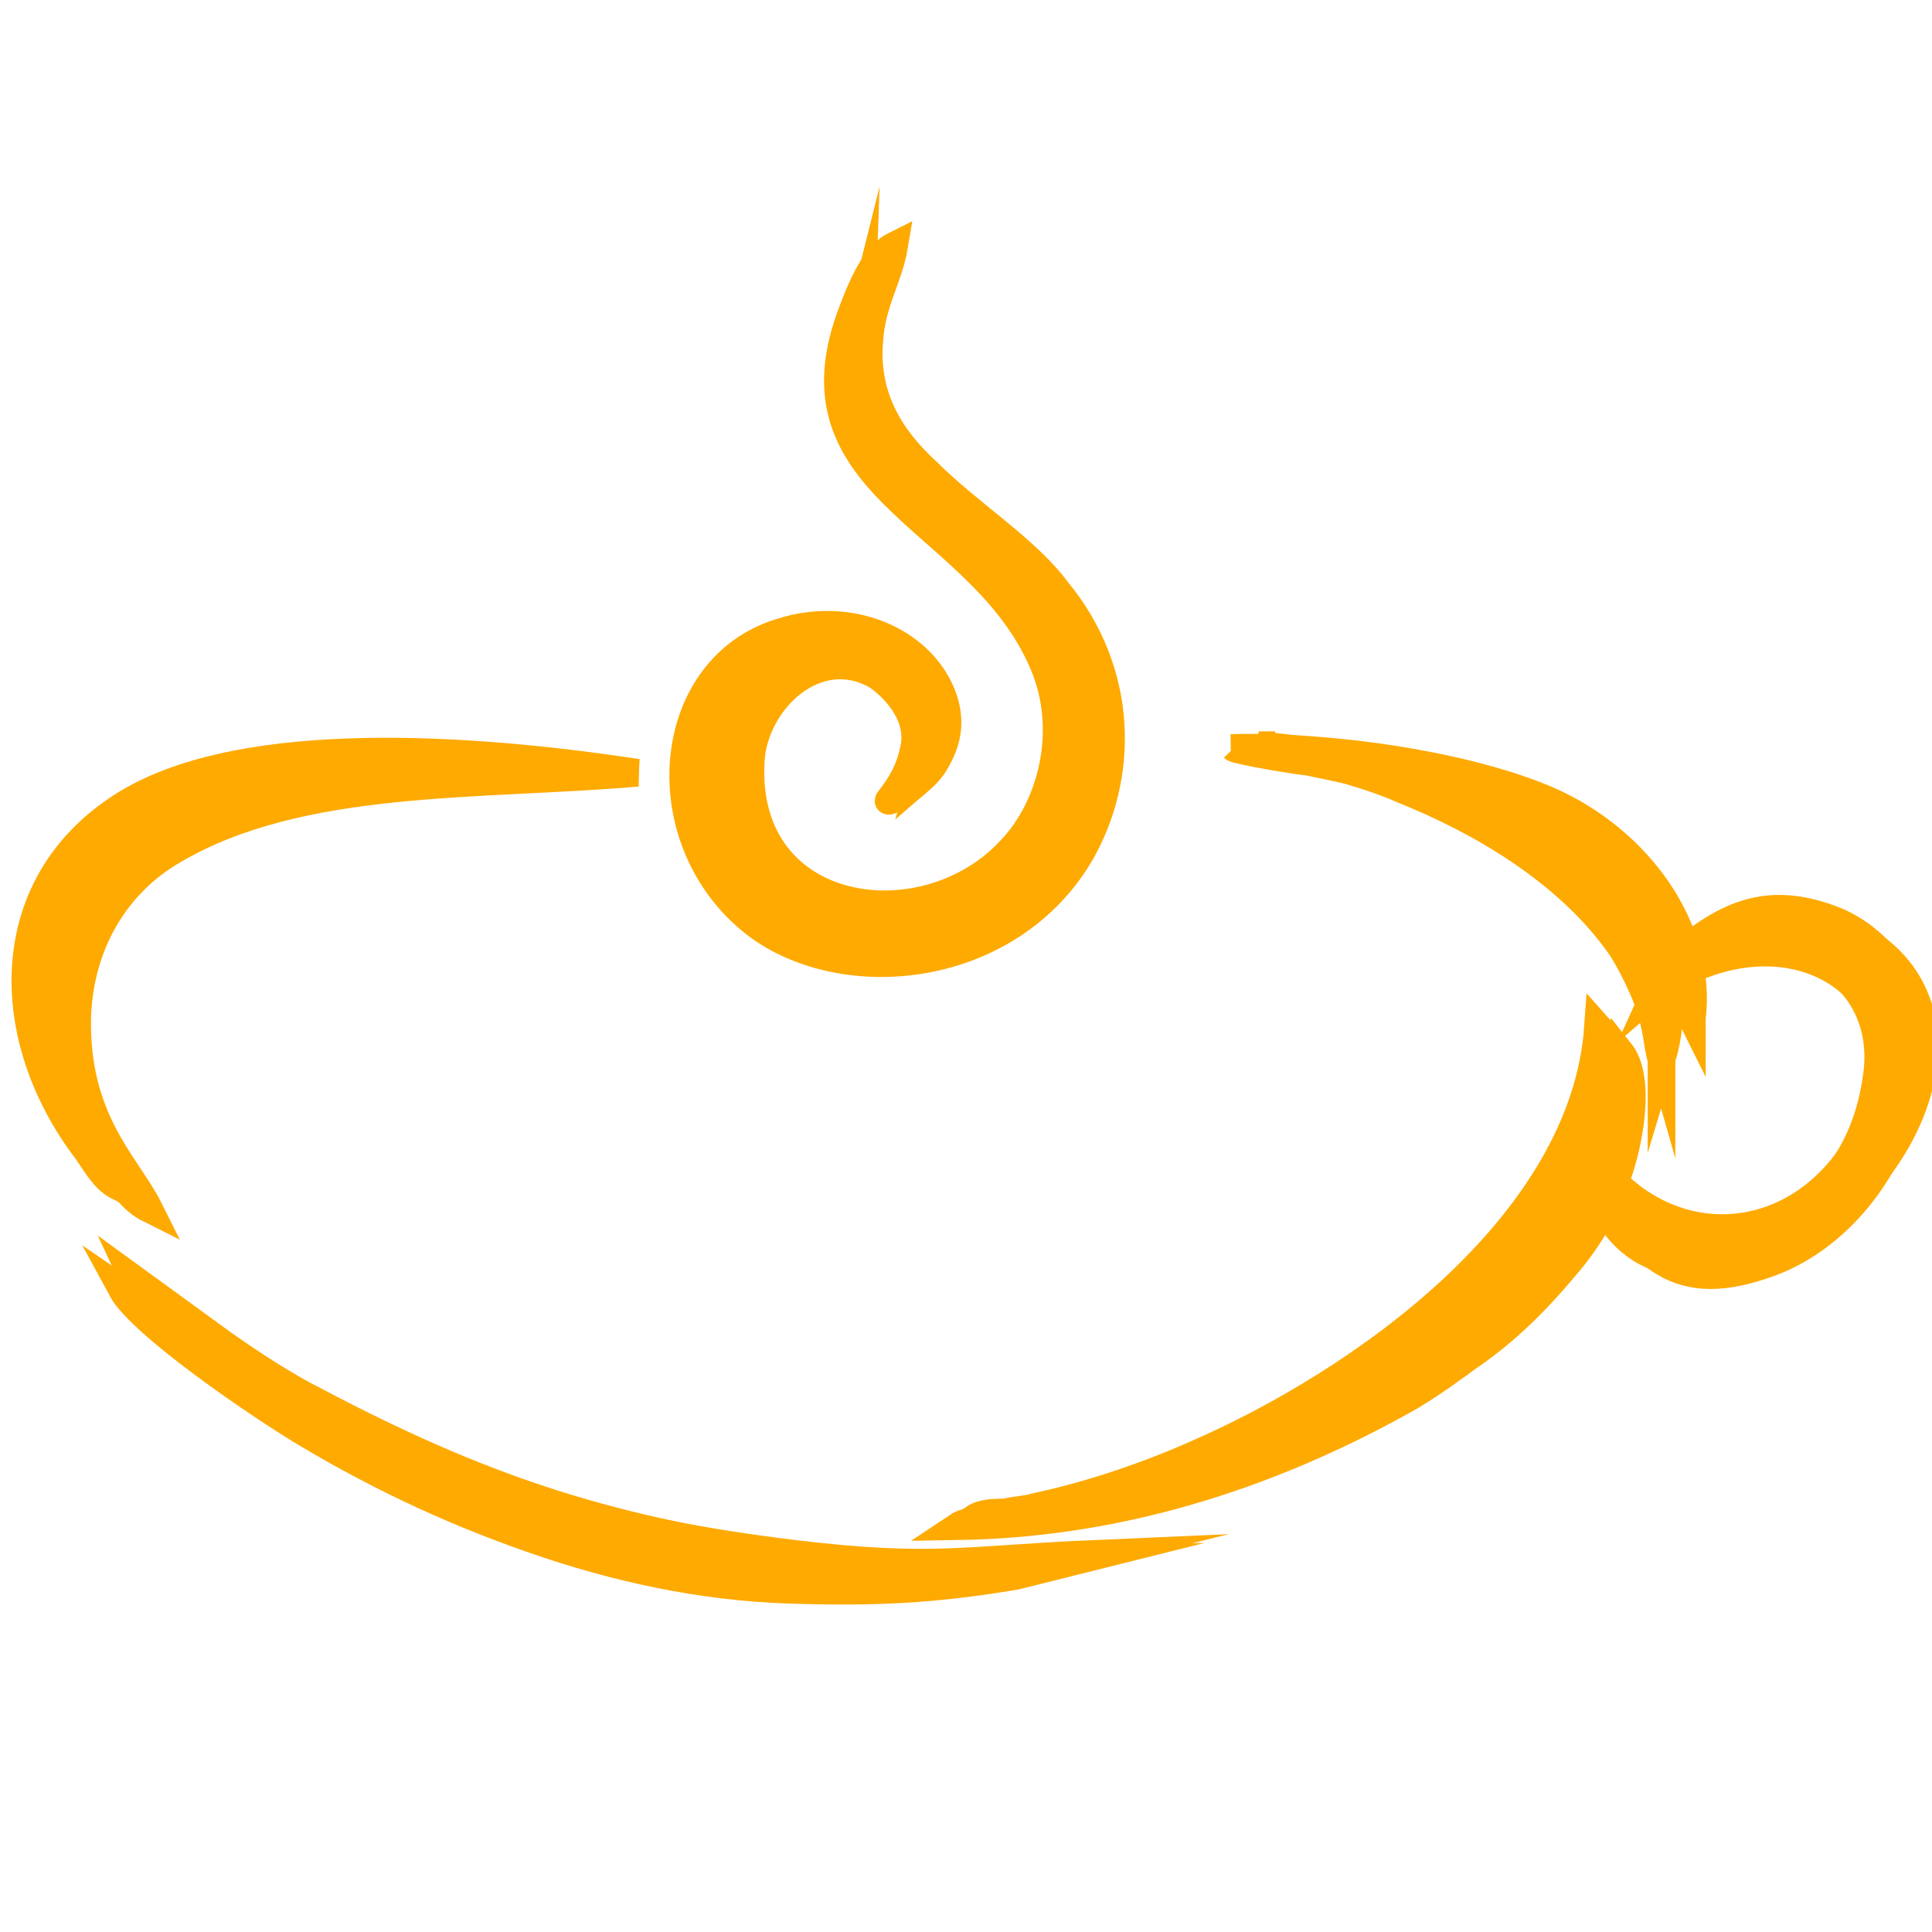 <?xml version="1.0" encoding="utf-8"?>
<!-- Generator: Adobe Illustrator 25.3.1, SVG Export Plug-In . SVG Version: 6.00 Build 0)  -->
<svg version="1.1" id="Layer_1" xmlns="http://www.w3.org/2000/svg" xmlns:xlink="http://www.w3.org/1999/xlink" x="0px" y="0px"
	 viewBox="0 0 70 70" style="enable-background:new 0 0 70 70;" xml:space="preserve">
<style type="text/css">
	.st0{fill-rule:evenodd;clip-rule:evenodd;fill:#FEAA01;stroke:#FEAA01;stroke-miterlimit:10;}
</style>
<g>
	<path class="st0" d="M56.7,41.6c1.7,2.3,1.9,4.6,5.8,4.1c5.5-0.6,9.8-8.2,5.4-11.4c-2.5-1.9-4.3-0.9-6.2,0l-0.8,1
		c4.5-2.3,8.6,0.8,7.1,4.8c-2.2,5.7-8.4,5.7-10.8,0.9L56.7,41.6z"/>
	<path class="st0" d="M23.1,28c-5.9-0.9-14.2-1.5-18.5,1.1C0,31.9,0,37.4,3,41.5C3.4,42,3.7,42.7,4.3,43c-0.7-1.7-2.5-3.3-2.1-7.2
		c0.2-2.6,1.7-4.7,3.9-5.8C10.9,27.5,17.3,28.2,23.1,28L23.1,28z"/>
	<path class="st0" d="M39.6,56.3c-4.6,0.2-5.8,0.6-10.8,0c-6.6-0.8-11.4-2.2-17.3-5.1c-1.2-0.6-2.5-1.3-3.6-2.1l-3.5-2.4
		C5.1,48,9.5,51,11.2,52c5.2,3.1,11.7,5.5,17.9,5.6c3.1,0,5.2-0.1,8.1-0.7L39.6,56.3z"/>
	<path class="st0" d="M35.3,55c6.2-0.3,11.7-2.4,16-5.1c0.4-0.3,1.1-0.7,1.5-1c0.3-0.2,0.4-0.3,0.7-0.6c1.2-1,2.2-2.1,3.1-3.3
		c0.6-0.8,1.3-2,1.6-3.3c0.3-1.1,0.6-3.5-0.3-4.5c-0.5,7.2-8.6,12.9-14.6,15.5c-1.8,0.8-3.9,1.5-5.8,1.9c-0.3,0.1-0.7,0.1-1.1,0.2
		C36.1,54.8,35.6,54.8,35.3,55L35.3,55z"/>
	<path class="st0" d="M60.2,38.4c1-3.3-0.7-6.7-3.6-8.4c-2.7-1.6-7.5-2.7-11-3h0.1c0,0.1,2.4,0.7,2.5,0.7c0.9,0.3,1.7,0.5,2.6,0.9
		c3,1.2,5.9,3,7.7,5.4c0.4,0.5,0.8,1.3,1.1,2C60.1,37.3,60,37.7,60.2,38.4C60.2,38.3,60.2,38.3,60.2,38.4L60.2,38.4z"/>
	<path class="st0" d="M23.1,28c-6-0.6-14.3-0.9-18.4,2c-4.4,3-4,8.4-0.7,12.4c0.4,0.5,0.8,1.1,1.4,1.4c-0.8-1.6-2.7-3.2-2.6-7
		c0.1-2.6,1.4-4.8,3.5-6C10.9,28.1,17.3,28.5,23.1,28L23.1,28z"/>
	<path class="st0" d="M39.2,56.5c-4.6,0.1-5.9,0.5-10.8-0.2c-6.6-0.9-11.2-2.5-16.9-5.5c-1.2-0.6-2.4-1.4-3.4-2.1l-3.3-2.4
		c0.6,1.3,4.8,4.4,6.3,5.4c4.9,3.2,11.2,5.7,17.5,5.9c3.1,0.1,5.2,0,8.2-0.5L39.2,56.5z"/>
	<path class="st0" d="M34.7,55.3c6.3-0.1,11.8-2.1,16.4-4.7c0.5-0.3,1.1-0.7,1.5-1c0.3-0.2,0.4-0.3,0.7-0.5c1.3-0.9,2.4-2,3.4-3.2
		c0.7-0.8,1.5-2,1.9-3.3c0.4-1.1,0.9-3.5,0.1-4.5c-1,7.1-9.6,12.7-15.8,15.1c-1.8,0.7-4,1.4-6,1.7c-0.3,0.1-0.7,0.1-1.1,0.2
		C35.4,55.1,35,55.1,34.7,55.3L34.7,55.3z"/>
	<path class="st0" d="M61.3,36.9c0.4-3.3-2-6.5-5.2-7.9c-3-1.3-8-2-11.5-1.9h0.1c0.1,0.1,2.5,0.5,2.7,0.5c1,0.2,1.8,0.4,2.8,0.6
		c3.2,0.9,6.5,2.4,8.7,4.6c0.5,0.5,1.1,1.2,1.5,1.8C61,35.8,61,36.3,61.3,36.9C61.3,36.8,61.3,36.9,61.3,36.9L61.3,36.9z"/>
	<path class="st0" d="M33.6,17.1c-1.2-1.1-2.3-2.6-2.1-4.8c0.1-1.4,0.7-2.2,0.9-3.4c-0.8,0.4-1.3,1.8-1.6,2.6
		c-2.3,6.4,5,7.3,7.1,12.8c0.9,2.4,0.1,5-1.2,6.4c-3.1,3.5-9.8,2.6-9.5-3.1c0.1-2.2,2.4-4.4,4.6-3.1c0.7,0.5,1.6,1.5,1.3,2.7
		c-0.2,0.9-0.6,1.4-0.9,1.8c-0.2,0.2,3-1.3,1.9-3.9c-0.8-1.9-3.3-3-5.8-2.2c-4.3,1.3-4.8,7.6-0.9,10.6c3.2,2.4,9.1,1.8,11.7-2.5
		c1.7-2.9,1.6-6.7-0.8-9.6C37.2,19.9,35.1,18.6,33.6,17.1L33.6,17.1z"/>
	<path class="st0" d="M40.1,26.3c-0.1-1.7-0.8-3.1-1.6-4.1c-1.7-2.2-3.5-3.1-5.4-5c-0.3-0.3-0.5-0.5-0.6-0.7c-1.4-2-1.4-2.2-1.3-5
		c-0.6,2.4-1.1,3.2,0.5,5.3c0.6,0.7,0.9,1.2,1.7,1.8c1.8,1.4,4,3.4,4.8,5.5c0.6,1.6,0.6,3,0.3,4.3c-1,3.5-4.8,5.5-7.8,4.7
		c-1.1-0.3-2.2-1-2.9-2.1c-0.9-1.7-1.2-2.8-0.5-4.8c0.3-0.9,1-1.8,2.4-2.1c2.3-0.6,4.5,1.4,3.7,4.1c2.2-1.9-0.3-6.4-4.9-4.8
		c-2,0.7-2.9,2.3-3.1,3.9c-0.5,3.2,1.4,6.2,4.6,7.1c1.1,0.3,2.2,0.4,3.5,0.2c1.6-0.2,3.3-1,4.5-2.2C39.5,30.9,40.2,28.4,40.1,26.3
		L40.1,26.3z"/>
	<path class="st0" d="M57.4,43.1c2.2,1.9,2.9,4,6.6,2.7c5.2-1.8,7.6-10.1,2.6-12.4c-2.9-1.2-4.4,0.1-6.1,1.4L60,35.9
		c3.8-3.3,8.6-1.1,8,3.1c-0.8,6-6.9,7.4-10.3,3.3L57.4,43.1z"/>
</g>
</svg>
